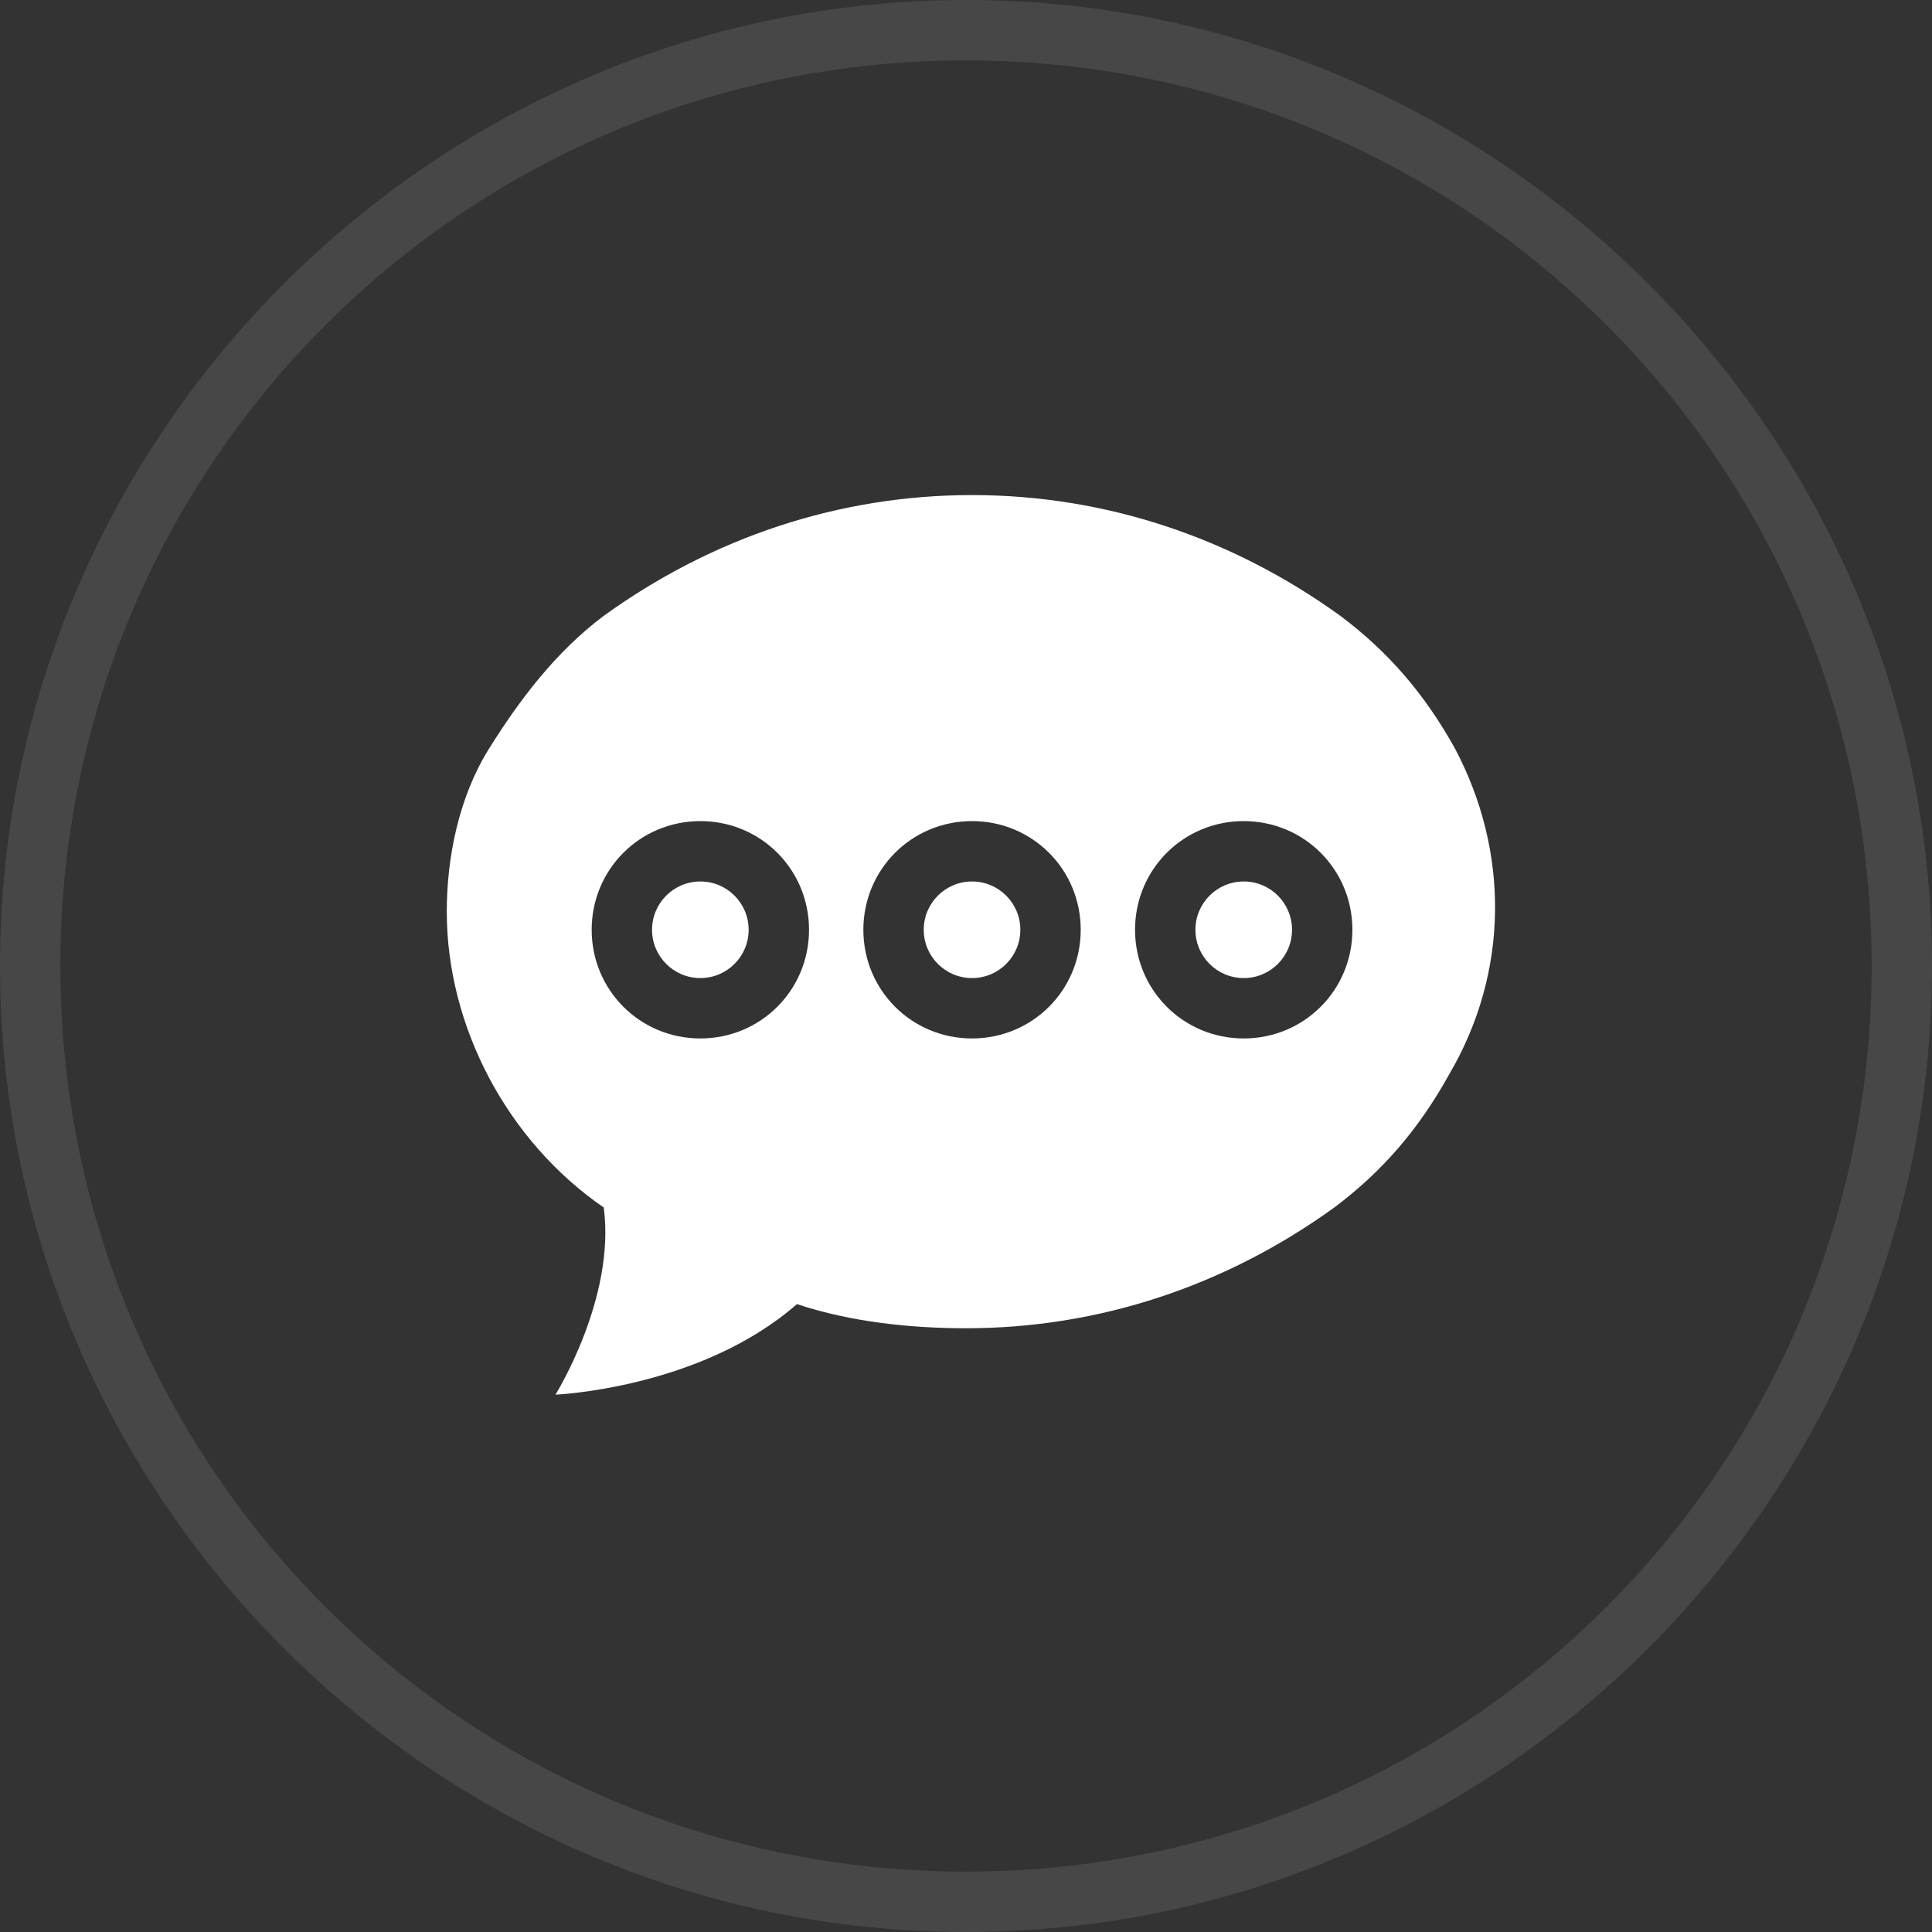 <?xml version="1.0" encoding="utf-8"?>
<!-- Generator: Adobe Illustrator 20.1.0, SVG Export Plug-In . SVG Version: 6.00 Build 0)  -->
<svg version="1.1" id="Layer_1" xmlns="http://www.w3.org/2000/svg" xmlns:xlink="http://www.w3.org/1999/xlink" x="0px" y="0px"
	 viewBox="0 0 32 32" style="enable-background:new 0 0 32 32;" xml:space="preserve">
<rect x="0" y="0" width="32" height="32" fill="#333333" stroke="none"/>
<style type="text/css">
	.st0{opacity:0.1;}
	.st1{fill:#FFFFFF;}
</style>
<title>Messengers</title>
<g class="st0">
	<path class="st1" d="M16,1c8.3,0,15,6.7,15,15s-6.7,15-15,15S1,24.3,1,16S7.7,1,16,1 M16,0C7.2,0,0,7.2,0,16s7.2,16,16,16
		s16-7.2,16-16S24.8,0,16,0z"/>
</g>
<g>
	<path class="st1" d="M24.1,12.4c-0.5-0.9-1.1-1.6-1.9-2.2c-1.8-1.3-3.9-2-6.1-2s-4.3,0.7-6.1,2c-0.8,0.6-1.4,1.4-1.9,2.2
		s-0.7,1.8-0.7,2.7c0,1.9,1,3.8,2.6,4.9c0.2,1.5-0.8,3.1-0.8,3.1s2.4-0.1,4-1.5c0.9,0.3,1.9,0.4,2.8,0.4c2.2,0,4.3-0.7,6.1-2
		c0.8-0.6,1.4-1.3,1.9-2.2C25,16.1,25,14.1,24.1,12.4z M11.6,17.2c-1,0-1.8-0.8-1.8-1.8s0.8-1.8,1.8-1.8s1.8,0.8,1.8,1.8
		C13.4,16.4,12.6,17.2,11.6,17.2z M16.1,17.2c-1,0-1.8-0.8-1.8-1.8s0.8-1.8,1.8-1.8s1.8,0.8,1.8,1.8S17.1,17.2,16.1,17.2z
		 M20.6,17.2c-1,0-1.8-0.8-1.8-1.8s0.8-1.8,1.8-1.8s1.8,0.8,1.8,1.8S21.6,17.2,20.6,17.2z"/>
	<circle class="st1" cx="16.1" cy="15.4" r="0.8"/>
	<circle class="st1" cx="11.6" cy="15.4" r="0.8"/>
	<circle class="st1" cx="20.6" cy="15.4" r="0.8"/>
</g>
</svg>
